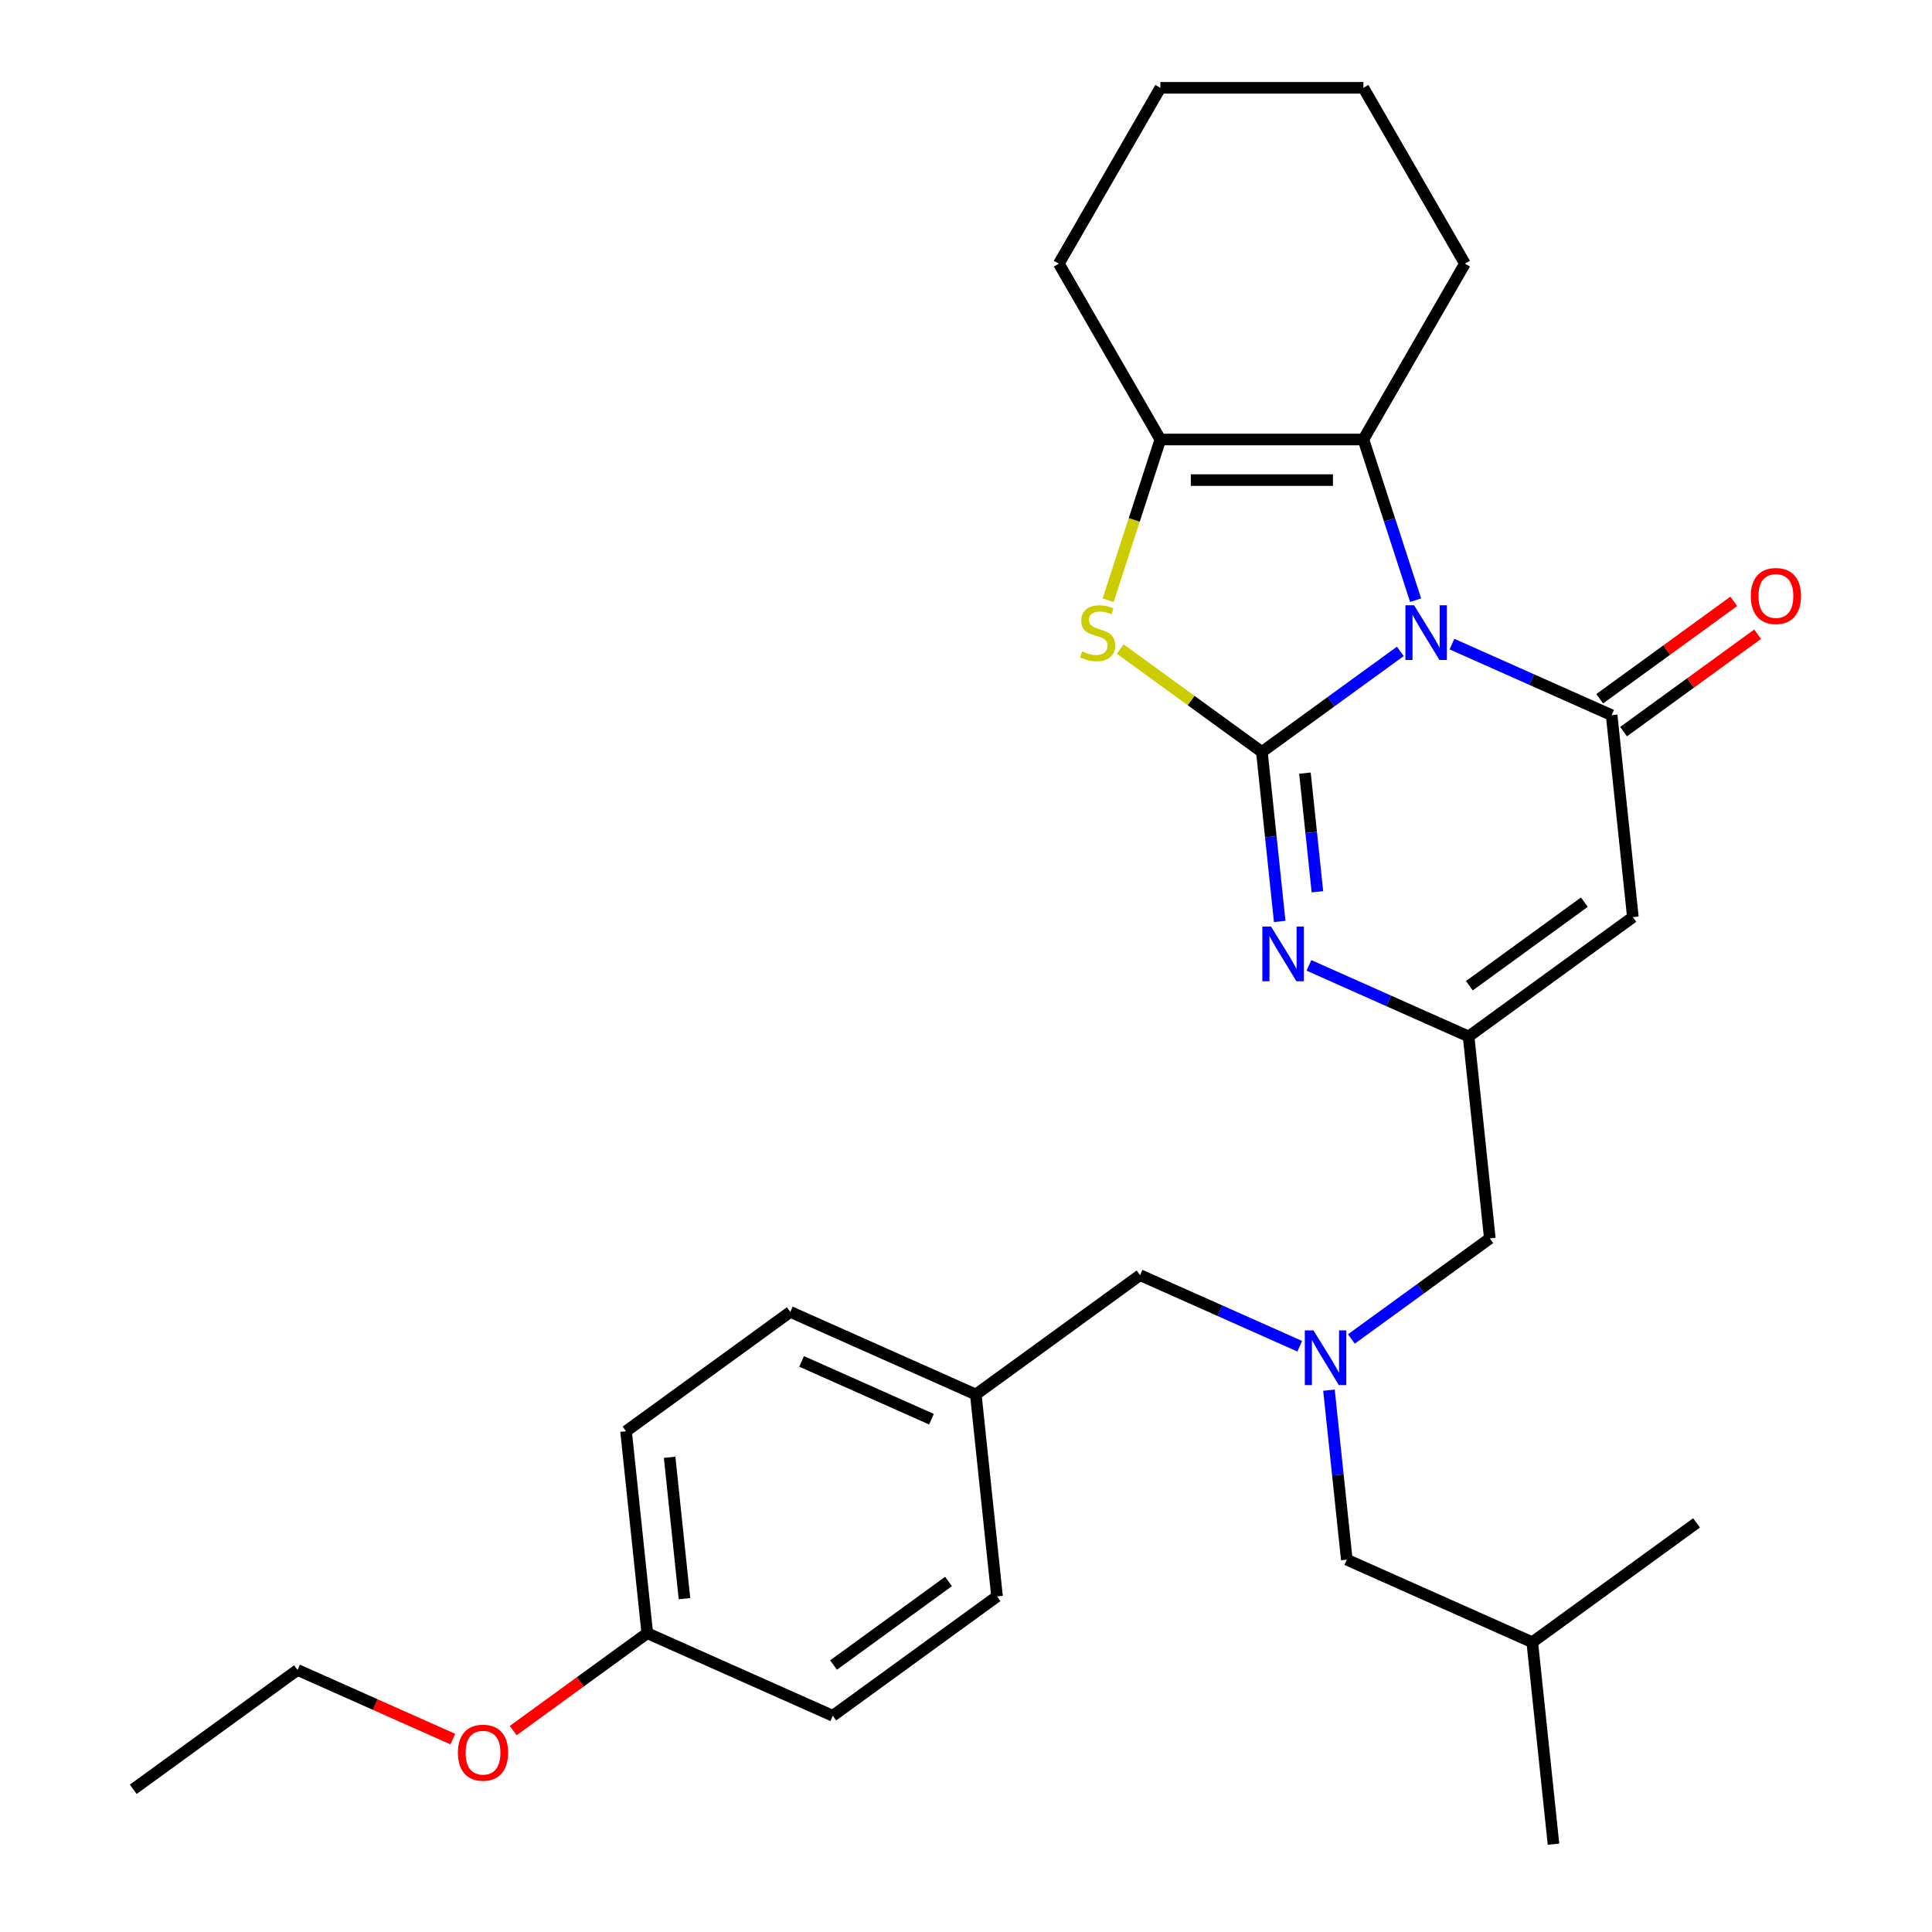 <?xml version='1.0' encoding='iso-8859-1'?>
<svg version='1.1' baseProfile='full'
              xmlns='http://www.w3.org/2000/svg'
                      xmlns:rdkit='http://www.rdkit.org/xml'
                      xmlns:xlink='http://www.w3.org/1999/xlink'
                  xml:space='preserve'
width='1000px' height='1000px' viewBox='0 0 1000 1000'>
<!-- END OF HEADER -->
<rect style='opacity:1.0;fill:#FFFFFF;stroke:none' width='1000' height='1000' x='0' y='0'> </rect>
<path class='bond-0' d='M 724.807,337.146 L 688.98,363.176' style='fill:none;fill-rule:evenodd;stroke:#0000FF;stroke-width:6px;stroke-linecap:butt;stroke-linejoin:miter;stroke-opacity:1' />
<path class='bond-0' d='M 688.98,363.176 L 653.152,389.207' style='fill:none;fill-rule:evenodd;stroke:#000000;stroke-width:6px;stroke-linecap:butt;stroke-linejoin:miter;stroke-opacity:1' />
<path class='bond-1' d='M 751.542,333.385 L 792.863,351.782' style='fill:none;fill-rule:evenodd;stroke:#0000FF;stroke-width:6px;stroke-linecap:butt;stroke-linejoin:miter;stroke-opacity:1' />
<path class='bond-1' d='M 792.863,351.782 L 834.183,370.18' style='fill:none;fill-rule:evenodd;stroke:#000000;stroke-width:6px;stroke-linecap:butt;stroke-linejoin:miter;stroke-opacity:1' />
<path class='bond-4' d='M 732.72,310.647 L 719.21,269.065' style='fill:none;fill-rule:evenodd;stroke:#0000FF;stroke-width:6px;stroke-linecap:butt;stroke-linejoin:miter;stroke-opacity:1' />
<path class='bond-4' d='M 719.21,269.065 L 705.699,227.483' style='fill:none;fill-rule:evenodd;stroke:#000000;stroke-width:6px;stroke-linecap:butt;stroke-linejoin:miter;stroke-opacity:1' />
<path class='bond-2' d='M 653.152,389.207 L 657.762,433.072' style='fill:none;fill-rule:evenodd;stroke:#000000;stroke-width:6px;stroke-linecap:butt;stroke-linejoin:miter;stroke-opacity:1' />
<path class='bond-2' d='M 657.762,433.072 L 662.373,476.938' style='fill:none;fill-rule:evenodd;stroke:#0000FF;stroke-width:6px;stroke-linecap:butt;stroke-linejoin:miter;stroke-opacity:1' />
<path class='bond-2' d='M 675.439,400.169 L 678.666,430.875' style='fill:none;fill-rule:evenodd;stroke:#000000;stroke-width:6px;stroke-linecap:butt;stroke-linejoin:miter;stroke-opacity:1' />
<path class='bond-2' d='M 678.666,430.875 L 681.893,461.581' style='fill:none;fill-rule:evenodd;stroke:#0000FF;stroke-width:6px;stroke-linecap:butt;stroke-linejoin:miter;stroke-opacity:1' />
<path class='bond-3' d='M 653.152,389.207 L 616.494,362.573' style='fill:none;fill-rule:evenodd;stroke:#000000;stroke-width:6px;stroke-linecap:butt;stroke-linejoin:miter;stroke-opacity:1' />
<path class='bond-3' d='M 616.494,362.573 L 579.836,335.94' style='fill:none;fill-rule:evenodd;stroke:#CCCC00;stroke-width:6px;stroke-linecap:butt;stroke-linejoin:miter;stroke-opacity:1' />
<path class='bond-5' d='M 834.183,370.18 L 845.169,474.698' style='fill:none;fill-rule:evenodd;stroke:#000000;stroke-width:6px;stroke-linecap:butt;stroke-linejoin:miter;stroke-opacity:1' />
<path class='bond-9' d='M 840.361,378.682 L 875.058,353.472' style='fill:none;fill-rule:evenodd;stroke:#000000;stroke-width:6px;stroke-linecap:butt;stroke-linejoin:miter;stroke-opacity:1' />
<path class='bond-9' d='M 875.058,353.472 L 909.756,328.263' style='fill:none;fill-rule:evenodd;stroke:#FF0000;stroke-width:6px;stroke-linecap:butt;stroke-linejoin:miter;stroke-opacity:1' />
<path class='bond-9' d='M 828.006,361.677 L 862.704,336.468' style='fill:none;fill-rule:evenodd;stroke:#000000;stroke-width:6px;stroke-linecap:butt;stroke-linejoin:miter;stroke-opacity:1' />
<path class='bond-9' d='M 862.704,336.468 L 897.402,311.258' style='fill:none;fill-rule:evenodd;stroke:#FF0000;stroke-width:6px;stroke-linecap:butt;stroke-linejoin:miter;stroke-opacity:1' />
<path class='bond-30' d='M 677.504,499.677 L 718.825,518.074' style='fill:none;fill-rule:evenodd;stroke:#0000FF;stroke-width:6px;stroke-linecap:butt;stroke-linejoin:miter;stroke-opacity:1' />
<path class='bond-30' d='M 718.825,518.074 L 760.146,536.471' style='fill:none;fill-rule:evenodd;stroke:#000000;stroke-width:6px;stroke-linecap:butt;stroke-linejoin:miter;stroke-opacity:1' />
<path class='bond-29' d='M 573.57,310.687 L 587.087,269.085' style='fill:none;fill-rule:evenodd;stroke:#CCCC00;stroke-width:6px;stroke-linecap:butt;stroke-linejoin:miter;stroke-opacity:1' />
<path class='bond-29' d='M 587.087,269.085 L 600.605,227.483' style='fill:none;fill-rule:evenodd;stroke:#000000;stroke-width:6px;stroke-linecap:butt;stroke-linejoin:miter;stroke-opacity:1' />
<path class='bond-6' d='M 705.699,227.483 L 600.605,227.483' style='fill:none;fill-rule:evenodd;stroke:#000000;stroke-width:6px;stroke-linecap:butt;stroke-linejoin:miter;stroke-opacity:1' />
<path class='bond-6' d='M 689.935,248.502 L 616.369,248.502' style='fill:none;fill-rule:evenodd;stroke:#000000;stroke-width:6px;stroke-linecap:butt;stroke-linejoin:miter;stroke-opacity:1' />
<path class='bond-15' d='M 705.699,227.483 L 758.246,136.469' style='fill:none;fill-rule:evenodd;stroke:#000000;stroke-width:6px;stroke-linecap:butt;stroke-linejoin:miter;stroke-opacity:1' />
<path class='bond-7' d='M 845.169,474.698 L 760.146,536.471' style='fill:none;fill-rule:evenodd;stroke:#000000;stroke-width:6px;stroke-linecap:butt;stroke-linejoin:miter;stroke-opacity:1' />
<path class='bond-7' d='M 820.061,466.959 L 760.544,510.201' style='fill:none;fill-rule:evenodd;stroke:#000000;stroke-width:6px;stroke-linecap:butt;stroke-linejoin:miter;stroke-opacity:1' />
<path class='bond-16' d='M 600.605,227.483 L 548.057,136.469' style='fill:none;fill-rule:evenodd;stroke:#000000;stroke-width:6px;stroke-linecap:butt;stroke-linejoin:miter;stroke-opacity:1' />
<path class='bond-10' d='M 760.146,536.471 L 771.131,640.99' style='fill:none;fill-rule:evenodd;stroke:#000000;stroke-width:6px;stroke-linecap:butt;stroke-linejoin:miter;stroke-opacity:1' />
<path class='bond-8' d='M 699.475,693.051 L 735.303,667.02' style='fill:none;fill-rule:evenodd;stroke:#0000FF;stroke-width:6px;stroke-linecap:butt;stroke-linejoin:miter;stroke-opacity:1' />
<path class='bond-8' d='M 735.303,667.02 L 771.131,640.99' style='fill:none;fill-rule:evenodd;stroke:#000000;stroke-width:6px;stroke-linecap:butt;stroke-linejoin:miter;stroke-opacity:1' />
<path class='bond-11' d='M 672.74,696.811 L 631.42,678.414' style='fill:none;fill-rule:evenodd;stroke:#0000FF;stroke-width:6px;stroke-linecap:butt;stroke-linejoin:miter;stroke-opacity:1' />
<path class='bond-11' d='M 631.42,678.414 L 590.099,660.017' style='fill:none;fill-rule:evenodd;stroke:#000000;stroke-width:6px;stroke-linecap:butt;stroke-linejoin:miter;stroke-opacity:1' />
<path class='bond-12' d='M 687.872,719.55 L 692.483,763.416' style='fill:none;fill-rule:evenodd;stroke:#0000FF;stroke-width:6px;stroke-linecap:butt;stroke-linejoin:miter;stroke-opacity:1' />
<path class='bond-12' d='M 692.483,763.416 L 697.093,807.281' style='fill:none;fill-rule:evenodd;stroke:#000000;stroke-width:6px;stroke-linecap:butt;stroke-linejoin:miter;stroke-opacity:1' />
<path class='bond-13' d='M 590.099,660.017 L 505.076,721.79' style='fill:none;fill-rule:evenodd;stroke:#000000;stroke-width:6px;stroke-linecap:butt;stroke-linejoin:miter;stroke-opacity:1' />
<path class='bond-22' d='M 697.093,807.281 L 793.102,850.027' style='fill:none;fill-rule:evenodd;stroke:#000000;stroke-width:6px;stroke-linecap:butt;stroke-linejoin:miter;stroke-opacity:1' />
<path class='bond-17' d='M 505.076,721.79 L 516.062,826.308' style='fill:none;fill-rule:evenodd;stroke:#000000;stroke-width:6px;stroke-linecap:butt;stroke-linejoin:miter;stroke-opacity:1' />
<path class='bond-18' d='M 505.076,721.79 L 409.068,679.044' style='fill:none;fill-rule:evenodd;stroke:#000000;stroke-width:6px;stroke-linecap:butt;stroke-linejoin:miter;stroke-opacity:1' />
<path class='bond-18' d='M 482.126,734.58 L 414.92,704.658' style='fill:none;fill-rule:evenodd;stroke:#000000;stroke-width:6px;stroke-linecap:butt;stroke-linejoin:miter;stroke-opacity:1' />
<path class='bond-14' d='M 335.03,845.336 L 324.045,740.817' style='fill:none;fill-rule:evenodd;stroke:#000000;stroke-width:6px;stroke-linecap:butt;stroke-linejoin:miter;stroke-opacity:1' />
<path class='bond-14' d='M 354.286,827.461 L 346.596,754.298' style='fill:none;fill-rule:evenodd;stroke:#000000;stroke-width:6px;stroke-linecap:butt;stroke-linejoin:miter;stroke-opacity:1' />
<path class='bond-21' d='M 335.03,845.336 L 300.332,870.545' style='fill:none;fill-rule:evenodd;stroke:#000000;stroke-width:6px;stroke-linecap:butt;stroke-linejoin:miter;stroke-opacity:1' />
<path class='bond-21' d='M 300.332,870.545 L 265.634,895.754' style='fill:none;fill-rule:evenodd;stroke:#FF0000;stroke-width:6px;stroke-linecap:butt;stroke-linejoin:miter;stroke-opacity:1' />
<path class='bond-32' d='M 335.03,845.336 L 431.039,888.081' style='fill:none;fill-rule:evenodd;stroke:#000000;stroke-width:6px;stroke-linecap:butt;stroke-linejoin:miter;stroke-opacity:1' />
<path class='bond-24' d='M 758.246,136.469 L 705.699,45.455' style='fill:none;fill-rule:evenodd;stroke:#000000;stroke-width:6px;stroke-linecap:butt;stroke-linejoin:miter;stroke-opacity:1' />
<path class='bond-31' d='M 548.057,136.469 L 600.605,45.455' style='fill:none;fill-rule:evenodd;stroke:#000000;stroke-width:6px;stroke-linecap:butt;stroke-linejoin:miter;stroke-opacity:1' />
<path class='bond-20' d='M 516.062,826.308 L 431.039,888.081' style='fill:none;fill-rule:evenodd;stroke:#000000;stroke-width:6px;stroke-linecap:butt;stroke-linejoin:miter;stroke-opacity:1' />
<path class='bond-20' d='M 490.954,818.57 L 431.437,861.811' style='fill:none;fill-rule:evenodd;stroke:#000000;stroke-width:6px;stroke-linecap:butt;stroke-linejoin:miter;stroke-opacity:1' />
<path class='bond-19' d='M 409.068,679.044 L 324.045,740.817' style='fill:none;fill-rule:evenodd;stroke:#000000;stroke-width:6px;stroke-linecap:butt;stroke-linejoin:miter;stroke-opacity:1' />
<path class='bond-23' d='M 234.38,900.151 L 194.189,882.257' style='fill:none;fill-rule:evenodd;stroke:#FF0000;stroke-width:6px;stroke-linecap:butt;stroke-linejoin:miter;stroke-opacity:1' />
<path class='bond-23' d='M 194.189,882.257 L 153.999,864.363' style='fill:none;fill-rule:evenodd;stroke:#000000;stroke-width:6px;stroke-linecap:butt;stroke-linejoin:miter;stroke-opacity:1' />
<path class='bond-26' d='M 793.102,850.027 L 804.087,954.545' style='fill:none;fill-rule:evenodd;stroke:#000000;stroke-width:6px;stroke-linecap:butt;stroke-linejoin:miter;stroke-opacity:1' />
<path class='bond-27' d='M 793.102,850.027 L 878.125,788.254' style='fill:none;fill-rule:evenodd;stroke:#000000;stroke-width:6px;stroke-linecap:butt;stroke-linejoin:miter;stroke-opacity:1' />
<path class='bond-28' d='M 153.999,864.363 L 68.975,926.136' style='fill:none;fill-rule:evenodd;stroke:#000000;stroke-width:6px;stroke-linecap:butt;stroke-linejoin:miter;stroke-opacity:1' />
<path class='bond-25' d='M 705.699,45.455 L 600.605,45.455' style='fill:none;fill-rule:evenodd;stroke:#000000;stroke-width:6px;stroke-linecap:butt;stroke-linejoin:miter;stroke-opacity:1' />
<path  class='atom-0' d='M 731.915 313.274
L 741.195 328.274
Q 742.115 329.754, 743.595 332.434
Q 745.075 335.114, 745.155 335.274
L 745.155 313.274
L 748.915 313.274
L 748.915 341.594
L 745.035 341.594
L 735.075 325.194
Q 733.915 323.274, 732.675 321.074
Q 731.475 318.874, 731.115 318.194
L 731.115 341.594
L 727.435 341.594
L 727.435 313.274
L 731.915 313.274
' fill='#0000FF'/>
<path  class='atom-3' d='M 657.877 479.565
L 667.157 494.565
Q 668.077 496.045, 669.557 498.725
Q 671.037 501.405, 671.117 501.565
L 671.117 479.565
L 674.877 479.565
L 674.877 507.885
L 670.997 507.885
L 661.037 491.485
Q 659.877 489.565, 658.637 487.365
Q 657.437 485.165, 657.077 484.485
L 657.077 507.885
L 653.397 507.885
L 653.397 479.565
L 657.877 479.565
' fill='#0000FF'/>
<path  class='atom-4' d='M 560.129 337.154
Q 560.449 337.274, 561.769 337.834
Q 563.089 338.394, 564.529 338.754
Q 566.009 339.074, 567.449 339.074
Q 570.129 339.074, 571.689 337.794
Q 573.249 336.474, 573.249 334.194
Q 573.249 332.634, 572.449 331.674
Q 571.689 330.714, 570.489 330.194
Q 569.289 329.674, 567.289 329.074
Q 564.769 328.314, 563.249 327.594
Q 561.769 326.874, 560.689 325.354
Q 559.649 323.834, 559.649 321.274
Q 559.649 317.714, 562.049 315.514
Q 564.489 313.314, 569.289 313.314
Q 572.569 313.314, 576.289 314.874
L 575.369 317.954
Q 571.969 316.554, 569.409 316.554
Q 566.649 316.554, 565.129 317.714
Q 563.609 318.834, 563.649 320.794
Q 563.649 322.314, 564.409 323.234
Q 565.209 324.154, 566.329 324.674
Q 567.489 325.194, 569.409 325.794
Q 571.969 326.594, 573.489 327.394
Q 575.009 328.194, 576.089 329.834
Q 577.209 331.434, 577.209 334.194
Q 577.209 338.114, 574.569 340.234
Q 571.969 342.314, 567.609 342.314
Q 565.089 342.314, 563.169 341.754
Q 561.289 341.234, 559.049 340.314
L 560.129 337.154
' fill='#CCCC00'/>
<path  class='atom-9' d='M 679.848 688.603
L 689.128 703.603
Q 690.048 705.083, 691.528 707.763
Q 693.008 710.443, 693.088 710.603
L 693.088 688.603
L 696.848 688.603
L 696.848 716.923
L 692.968 716.923
L 683.008 700.523
Q 681.848 698.603, 680.608 696.403
Q 679.408 694.203, 679.048 693.523
L 679.048 716.923
L 675.368 716.923
L 675.368 688.603
L 679.848 688.603
' fill='#0000FF'/>
<path  class='atom-10' d='M 906.206 308.487
Q 906.206 301.687, 909.566 297.887
Q 912.926 294.087, 919.206 294.087
Q 925.486 294.087, 928.846 297.887
Q 932.206 301.687, 932.206 308.487
Q 932.206 315.367, 928.806 319.287
Q 925.406 323.167, 919.206 323.167
Q 912.966 323.167, 909.566 319.287
Q 906.206 315.407, 906.206 308.487
M 919.206 319.967
Q 923.526 319.967, 925.846 317.087
Q 928.206 314.167, 928.206 308.487
Q 928.206 302.927, 925.846 300.127
Q 923.526 297.287, 919.206 297.287
Q 914.886 297.287, 912.526 300.087
Q 910.206 302.887, 910.206 308.487
Q 910.206 314.207, 912.526 317.087
Q 914.886 319.967, 919.206 319.967
' fill='#FF0000'/>
<path  class='atom-22' d='M 237.007 907.188
Q 237.007 900.388, 240.367 896.588
Q 243.727 892.788, 250.007 892.788
Q 256.287 892.788, 259.647 896.588
Q 263.007 900.388, 263.007 907.188
Q 263.007 914.068, 259.607 917.988
Q 256.207 921.868, 250.007 921.868
Q 243.767 921.868, 240.367 917.988
Q 237.007 914.108, 237.007 907.188
M 250.007 918.668
Q 254.327 918.668, 256.647 915.788
Q 259.007 912.868, 259.007 907.188
Q 259.007 901.628, 256.647 898.828
Q 254.327 895.988, 250.007 895.988
Q 245.687 895.988, 243.327 898.788
Q 241.007 901.588, 241.007 907.188
Q 241.007 912.908, 243.327 915.788
Q 245.687 918.668, 250.007 918.668
' fill='#FF0000'/>
</svg>
